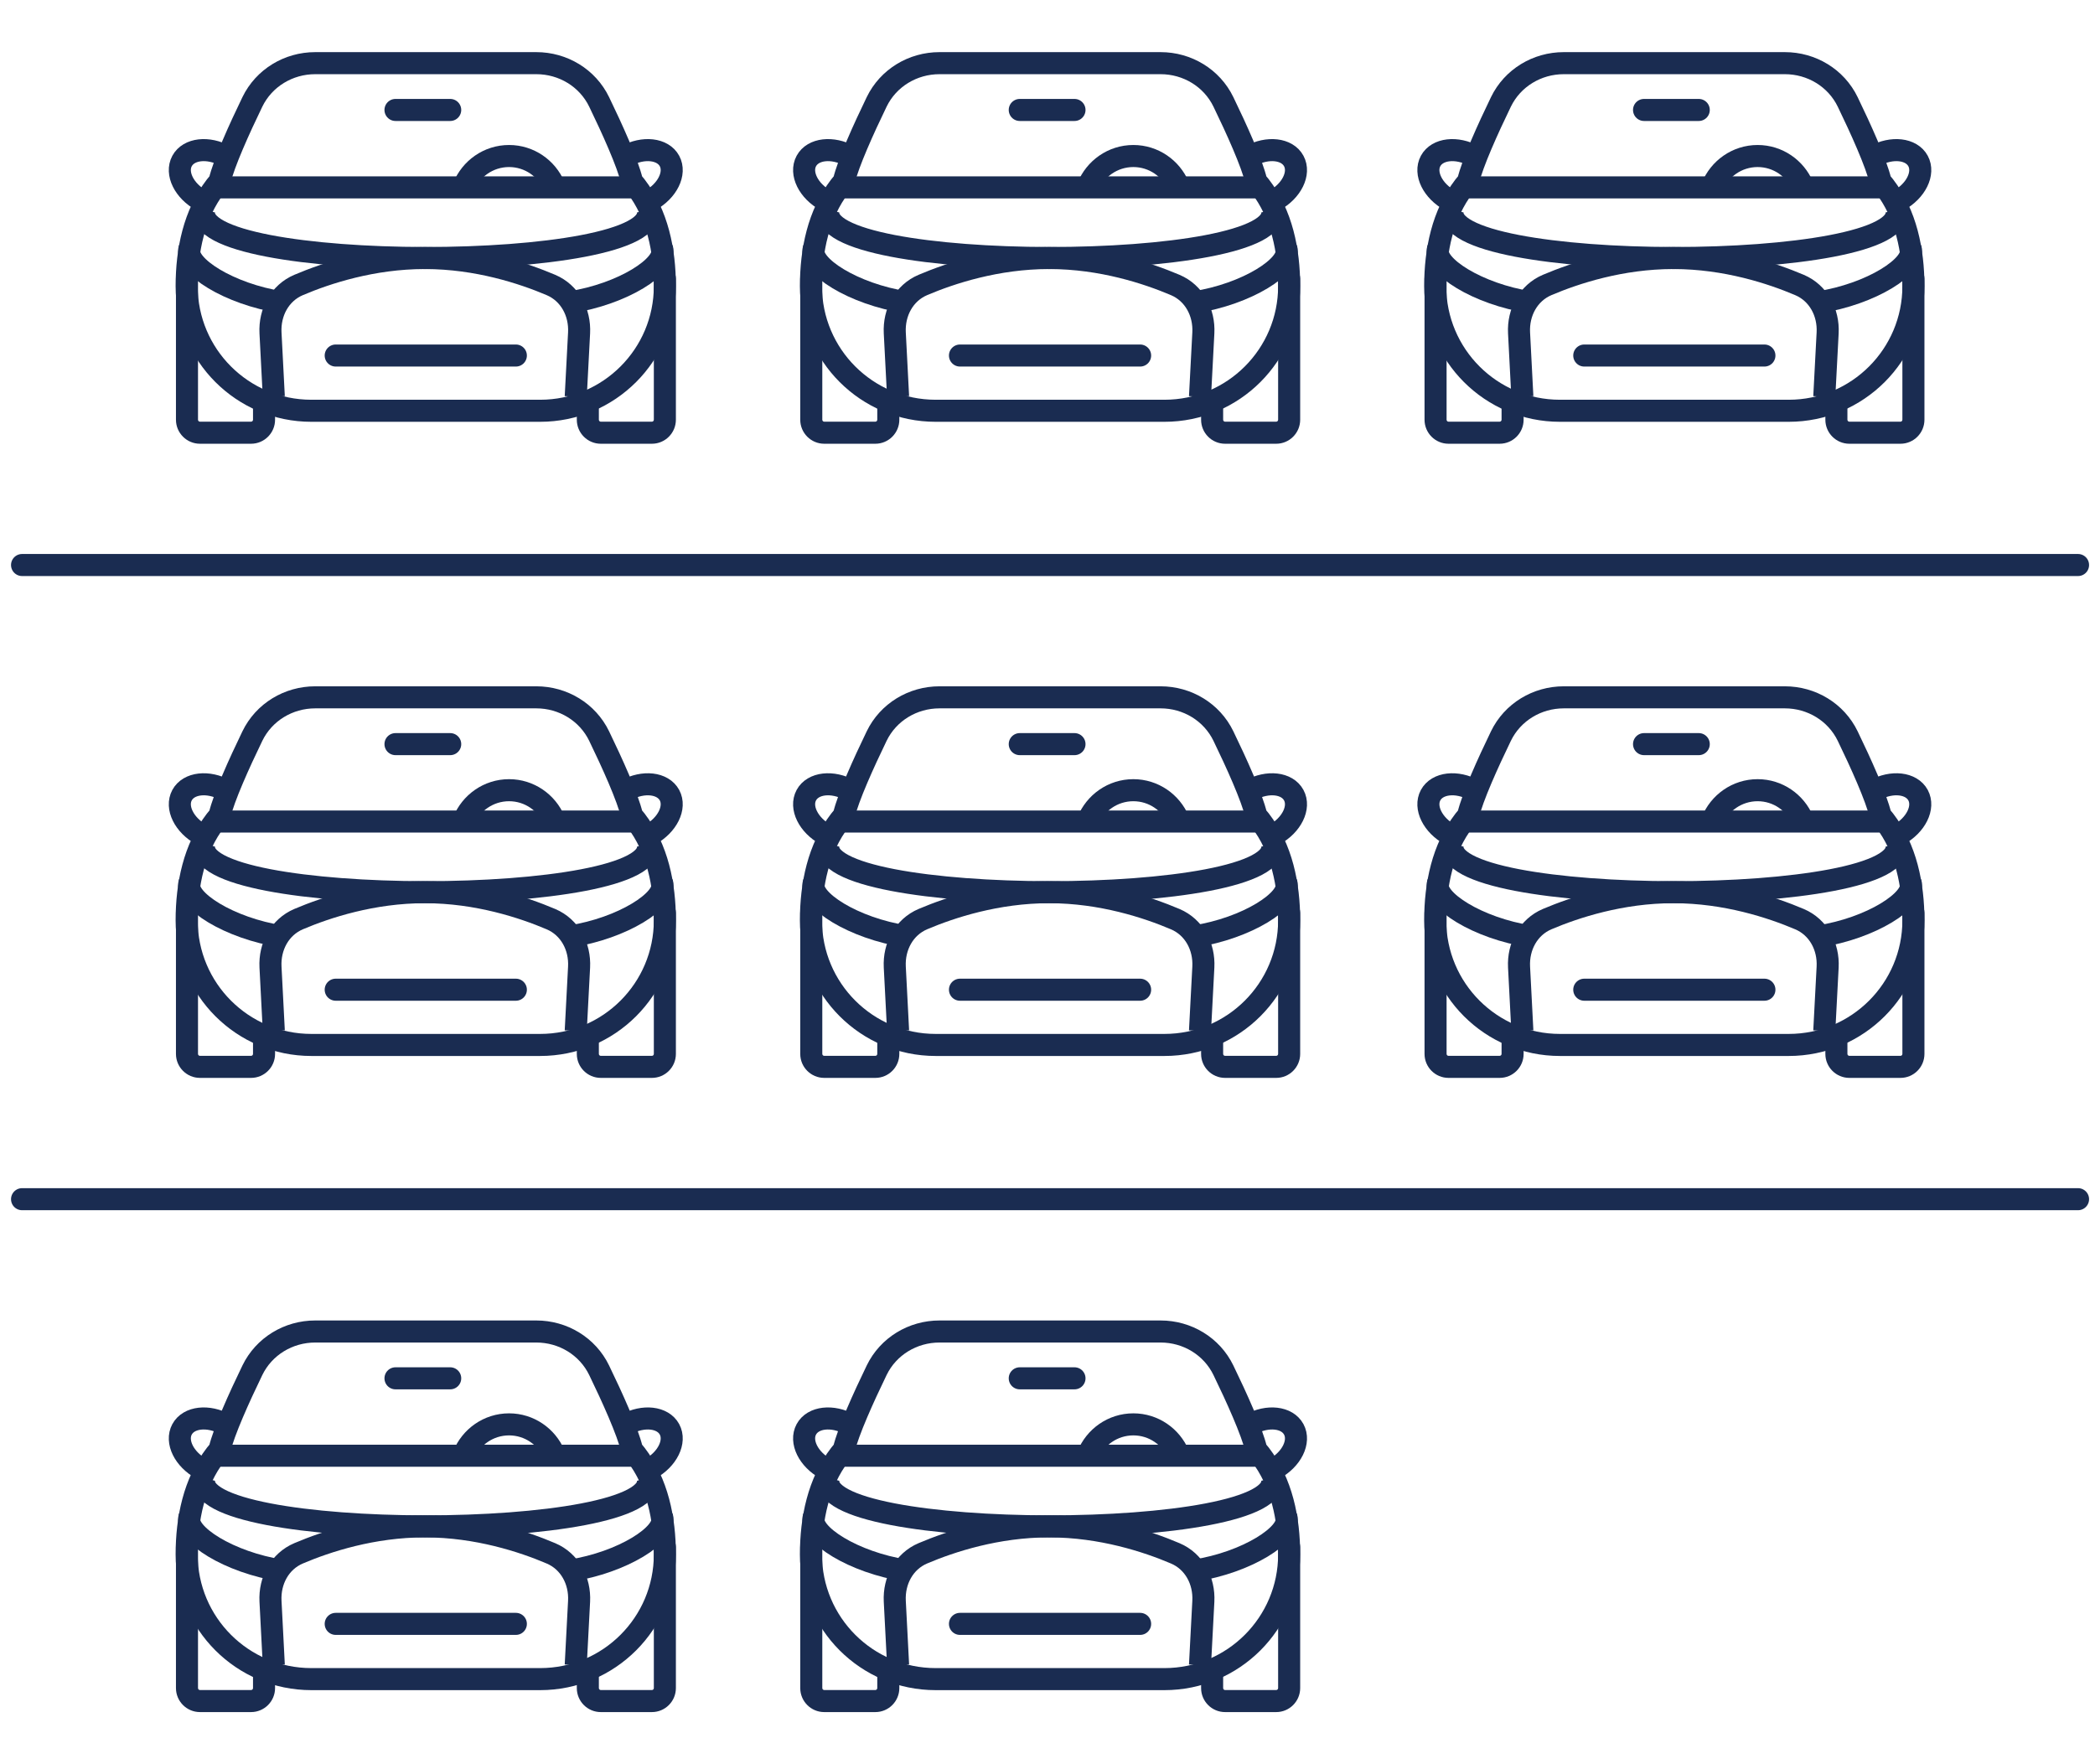 <svg width="95" height="80" viewBox="0 0 95 80" fill="none" xmlns="http://www.w3.org/2000/svg">
<path d="M19.259 11.7C19.267 11.7 19.276 11.7 19.284 11.7M19.259 11.7C16.889 11.701 14.818 12.379 13.541 12.922C12.685 13.285 12.218 14.165 12.266 15.093L12.416 17.99M19.259 11.7H19.261C19.269 11.7 19.276 11.7 19.284 11.7M19.284 11.7C21.649 11.704 23.712 12.382 24.986 12.924C25.841 13.288 26.308 14.169 26.259 15.096L26.107 17.99" stroke="#1A2C51"/>
<path d="M14.293 2.864H24.32C25.529 2.864 26.642 3.533 27.169 4.621C27.757 5.836 28.458 7.38 28.659 8.226C28.713 8.287 28.771 8.359 28.832 8.438C29.815 9.716 30.149 11.36 30.149 12.972C30.149 16.095 27.617 18.627 24.494 18.627H14.119C10.996 18.627 8.464 16.095 8.464 12.972C8.464 11.36 8.798 9.716 9.781 8.438C9.842 8.359 9.9 8.287 9.955 8.226C10.155 7.38 10.856 5.836 11.444 4.621C11.972 3.533 13.084 2.864 14.293 2.864Z" stroke="#1A2C51"/>
<path d="M9.27 9.505C8.878 10.963 14.058 11.694 19.259 11.7M19.259 11.7C19.268 11.7 19.276 11.7 19.285 11.7M19.259 11.7H19.262C19.269 11.7 19.277 11.7 19.285 11.7M19.285 11.7C24.517 11.703 29.76 10.971 29.366 9.505" stroke="#1A2C51"/>
<path d="M28.771 8.497H9.75" stroke="#1A2C51"/>
<path d="M25.86 13.704C28.219 13.341 30.262 12.055 30.023 11.257M8.594 11.257C8.355 12.055 10.404 13.341 12.763 13.704" stroke="#1A2C51"/>
<path d="M30.649 12.623C30.649 12.347 30.425 12.123 30.149 12.123C29.873 12.123 29.649 12.347 29.649 12.623H30.649ZM29.649 12.623V19.033H30.649V12.623H29.649ZM29.561 19.122H27.244V20.122H29.561V19.122ZM27.156 19.033V17.871H26.156V19.033H27.156ZM27.244 19.122C27.196 19.122 27.156 19.082 27.156 19.033H26.156C26.156 19.634 26.643 20.122 27.244 20.122V19.122ZM29.649 19.033C29.649 19.082 29.61 19.122 29.561 19.122V20.122C30.162 20.122 30.649 19.634 30.649 19.033H29.649Z" fill="#1A2C51"/>
<path d="M8.979 12.623C8.979 12.347 8.756 12.123 8.479 12.123C8.203 12.123 7.979 12.347 7.979 12.623H8.979ZM7.979 12.623V19.033H8.979V12.623H7.979ZM9.068 20.122H11.384V19.122H9.068V20.122ZM12.473 19.033V17.846H11.473V19.033H12.473ZM11.384 20.122C11.985 20.122 12.473 19.634 12.473 19.033H11.473C11.473 19.082 11.433 19.122 11.384 19.122V20.122ZM7.979 19.033C7.979 19.634 8.467 20.122 9.068 20.122V19.122C9.019 19.122 8.979 19.082 8.979 19.033H7.979Z" fill="#1A2C51"/>
<path d="M25.134 8.438C24.793 7.637 24.003 7.075 23.084 7.075C22.149 7.075 21.349 7.655 21.018 8.477" stroke="#1A2C51"/>
<path d="M15.223 16.122H23.392" stroke="#1A2C51" stroke-linecap="round"/>
<path d="M17.934 4.986H20.415" stroke="#1A2C51" stroke-linecap="round"/>
<path d="M29.477 9.092C30.265 8.66 30.66 7.858 30.359 7.301C30.058 6.744 29.176 6.643 28.389 7.075" stroke="#1A2C51"/>
<path d="M9.137 9.092C8.349 8.66 7.954 7.858 8.255 7.301C8.556 6.744 9.438 6.643 10.225 7.075" stroke="#1A2C51"/>
<path d="M47.568 11.7C47.576 11.7 47.584 11.7 47.593 11.7M47.568 11.7C45.197 11.701 43.127 12.379 41.849 12.922C40.994 13.285 40.527 14.165 40.575 15.093L40.725 17.99M47.568 11.7H47.57C47.577 11.7 47.585 11.7 47.593 11.7M47.593 11.7C49.958 11.704 52.021 12.382 53.295 12.924C54.15 13.288 54.616 14.169 54.567 15.096L54.415 17.99" stroke="#1A2C51"/>
<path d="M42.602 2.864H52.628C53.838 2.864 54.95 3.533 55.477 4.621C56.066 5.836 56.767 7.38 56.967 8.226C57.022 8.287 57.08 8.359 57.141 8.438C58.124 9.716 58.458 11.36 58.458 12.972C58.458 16.095 55.926 18.627 52.803 18.627H42.428C39.304 18.627 36.773 16.095 36.773 12.972C36.773 11.36 37.107 9.716 38.09 8.438C38.15 8.359 38.209 8.287 38.263 8.226C38.464 7.38 39.165 5.836 39.753 4.621C40.28 3.533 41.393 2.864 42.602 2.864Z" stroke="#1A2C51"/>
<path d="M37.579 9.505C37.186 10.963 42.367 11.694 47.568 11.7M47.568 11.7C47.576 11.7 47.585 11.7 47.593 11.7M47.568 11.7H47.57C47.578 11.7 47.586 11.7 47.593 11.7M47.593 11.7C52.825 11.703 58.069 10.971 57.674 9.505" stroke="#1A2C51"/>
<path d="M57.08 8.497H38.059" stroke="#1A2C51"/>
<path d="M54.168 13.704C56.527 13.341 58.57 12.055 58.331 11.257M36.903 11.257C36.664 12.055 38.713 13.341 41.072 13.704" stroke="#1A2C51"/>
<path d="M58.958 12.623C58.958 12.347 58.734 12.123 58.458 12.123C58.182 12.123 57.958 12.347 57.958 12.623H58.958ZM57.958 12.623V19.033H58.958V12.623H57.958ZM57.87 19.122H55.553V20.122H57.87V19.122ZM55.465 19.033V17.871H54.465V19.033H55.465ZM55.553 19.122C55.504 19.122 55.465 19.082 55.465 19.033H54.465C54.465 19.634 54.952 20.122 55.553 20.122V19.122ZM57.958 19.033C57.958 19.082 57.918 19.122 57.87 19.122V20.122C58.471 20.122 58.958 19.634 58.958 19.033H57.958Z" fill="#1A2C51"/>
<path d="M37.288 12.623C37.288 12.347 37.064 12.123 36.788 12.123C36.512 12.123 36.288 12.347 36.288 12.623H37.288ZM36.288 12.623V19.033H37.288V12.623H36.288ZM37.376 20.122H39.693V19.122H37.376V20.122ZM40.781 19.033V17.846H39.781V19.033H40.781ZM39.693 20.122C40.294 20.122 40.781 19.634 40.781 19.033H39.781C39.781 19.082 39.742 19.122 39.693 19.122V20.122ZM36.288 19.033C36.288 19.634 36.775 20.122 37.376 20.122V19.122C37.328 19.122 37.288 19.082 37.288 19.033H36.288Z" fill="#1A2C51"/>
<path d="M53.443 8.438C53.102 7.637 52.312 7.075 51.392 7.075C50.458 7.075 49.658 7.655 49.326 8.477" stroke="#1A2C51"/>
<path d="M43.531 16.122H51.7" stroke="#1A2C51" stroke-linecap="round"/>
<path d="M46.242 4.986H48.724" stroke="#1A2C51" stroke-linecap="round"/>
<path d="M57.786 9.092C58.574 8.66 58.968 7.858 58.667 7.301C58.367 6.744 57.485 6.643 56.697 7.075" stroke="#1A2C51"/>
<path d="M37.445 9.092C36.658 8.66 36.263 7.858 36.564 7.301C36.864 6.744 37.746 6.643 38.534 7.075" stroke="#1A2C51"/>
<path d="M75.876 11.7C75.885 11.7 75.893 11.7 75.901 11.7M75.876 11.7C73.506 11.701 71.436 12.379 70.158 12.922C69.303 13.285 68.835 14.165 68.883 15.093L69.033 17.99M75.876 11.7H75.878C75.886 11.7 75.894 11.7 75.901 11.7M75.901 11.7C78.266 11.704 80.329 12.382 81.603 12.924C82.458 13.288 82.925 14.169 82.876 15.096L82.724 17.99" stroke="#1A2C51"/>
<path d="M70.91 2.864H80.937C82.146 2.864 83.259 3.533 83.786 4.621C84.374 5.836 85.075 7.38 85.276 8.226C85.33 8.287 85.388 8.359 85.449 8.438C86.432 9.716 86.766 11.36 86.766 12.972C86.766 16.095 84.235 18.627 81.112 18.627H70.736C67.613 18.627 65.081 16.095 65.081 12.972C65.081 11.36 65.415 9.716 66.398 8.438C66.459 8.359 66.517 8.287 66.572 8.226C66.772 7.38 67.473 5.836 68.061 4.621C68.589 3.533 69.701 2.864 70.91 2.864Z" stroke="#1A2C51"/>
<path d="M65.887 9.505C65.495 10.963 70.675 11.694 75.877 11.7M75.877 11.7C75.885 11.7 75.893 11.7 75.902 11.7M75.877 11.7H75.879C75.886 11.7 75.894 11.7 75.902 11.7M75.902 11.7C81.134 11.703 86.378 10.971 85.983 9.505" stroke="#1A2C51"/>
<path d="M85.388 8.497H66.367" stroke="#1A2C51"/>
<path d="M82.477 13.704C84.836 13.341 86.879 12.055 86.64 11.257M65.211 11.257C64.972 12.055 67.022 13.341 69.38 13.704" stroke="#1A2C51"/>
<path d="M87.266 12.623C87.266 12.347 87.043 12.123 86.766 12.123C86.49 12.123 86.266 12.347 86.266 12.623H87.266ZM86.266 12.623V19.033H87.266V12.623H86.266ZM86.178 19.122H83.862V20.122H86.178V19.122ZM83.773 19.033V17.871H82.773V19.033H83.773ZM83.862 19.122C83.813 19.122 83.773 19.082 83.773 19.033H82.773C82.773 19.634 83.261 20.122 83.862 20.122V19.122ZM86.266 19.033C86.266 19.082 86.227 19.122 86.178 19.122V20.122C86.779 20.122 87.266 19.634 87.266 19.033H86.266Z" fill="#1A2C51"/>
<path d="M65.597 12.623C65.597 12.347 65.373 12.123 65.097 12.123C64.82 12.123 64.597 12.347 64.597 12.623H65.597ZM64.597 12.623V19.033H65.597V12.623H64.597ZM65.685 20.122H68.001V19.122H65.685V20.122ZM69.09 19.033V17.846H68.09V19.033H69.09ZM68.001 20.122C68.603 20.122 69.09 19.634 69.09 19.033H68.09C68.09 19.082 68.05 19.122 68.001 19.122V20.122ZM64.597 19.033C64.597 19.634 65.084 20.122 65.685 20.122V19.122C65.636 19.122 65.597 19.082 65.597 19.033H64.597Z" fill="#1A2C51"/>
<path d="M81.751 8.438C81.41 7.637 80.621 7.075 79.701 7.075C78.767 7.075 77.966 7.655 77.635 8.477" stroke="#1A2C51"/>
<path d="M71.84 16.122H80.009" stroke="#1A2C51" stroke-linecap="round"/>
<path d="M74.551 4.986H77.032" stroke="#1A2C51" stroke-linecap="round"/>
<path d="M86.095 9.092C86.882 8.66 87.277 7.858 86.976 7.301C86.675 6.744 85.793 6.643 85.006 7.075" stroke="#1A2C51"/>
<path d="M65.754 9.092C64.966 8.66 64.572 7.858 64.872 7.301C65.173 6.744 66.055 6.643 66.843 7.075" stroke="#1A2C51"/>
<path d="M1 25.621H94.231" stroke="#1A2C51" stroke-linecap="round"/>
<path d="M19.259 40.457C19.267 40.457 19.276 40.457 19.284 40.457M19.259 40.457C16.889 40.458 14.818 41.136 13.541 41.678C12.685 42.042 12.218 42.922 12.266 43.85L12.416 46.747M19.259 40.457H19.261C19.269 40.457 19.276 40.457 19.284 40.457M19.284 40.457C21.649 40.461 23.712 41.139 24.986 41.681C25.841 42.045 26.308 42.925 26.259 43.853L26.107 46.747" stroke="#1A2C51"/>
<path d="M14.293 31.621H24.32C25.529 31.621 26.642 32.29 27.169 33.378C27.757 34.593 28.458 36.136 28.659 36.983C28.713 37.044 28.771 37.115 28.832 37.194C29.815 38.472 30.149 40.117 30.149 41.729C30.149 44.852 27.617 47.384 24.494 47.384H14.119C10.996 47.384 8.464 44.852 8.464 41.729C8.464 40.117 8.798 38.472 9.781 37.195C9.842 37.116 9.9 37.044 9.955 36.983C10.155 36.136 10.856 34.593 11.444 33.378C11.972 32.29 13.084 31.621 14.293 31.621Z" stroke="#1A2C51"/>
<path d="M9.27 38.262C8.878 39.72 14.058 40.451 19.259 40.457M19.259 40.457C19.268 40.457 19.276 40.457 19.285 40.457M19.259 40.457H19.262C19.269 40.457 19.277 40.457 19.285 40.457M19.285 40.457C24.517 40.46 29.76 39.728 29.366 38.262" stroke="#1A2C51"/>
<path d="M28.771 37.253H9.75" stroke="#1A2C51"/>
<path d="M25.86 42.46C28.219 42.097 30.262 40.811 30.023 40.014M8.594 40.014C8.355 40.811 10.404 42.097 12.763 42.46" stroke="#1A2C51"/>
<path d="M30.649 41.38C30.649 41.104 30.425 40.88 30.149 40.88C29.873 40.88 29.649 41.104 29.649 41.38H30.649ZM29.649 41.38V47.79H30.649V41.38H29.649ZM29.561 47.878H27.244V48.878H29.561V47.878ZM27.156 47.79V46.628H26.156V47.79H27.156ZM27.244 47.878C27.196 47.878 27.156 47.839 27.156 47.79H26.156C26.156 48.391 26.643 48.878 27.244 48.878V47.878ZM29.649 47.79C29.649 47.839 29.61 47.878 29.561 47.878V48.878C30.162 48.878 30.649 48.391 30.649 47.79H29.649Z" fill="#1A2C51"/>
<path d="M8.979 41.38C8.979 41.104 8.756 40.88 8.479 40.88C8.203 40.88 7.979 41.104 7.979 41.38H8.979ZM7.979 41.38V47.79H8.979V41.38H7.979ZM9.068 48.878H11.384V47.878H9.068V48.878ZM12.473 47.79V46.602H11.473V47.79H12.473ZM11.384 48.878C11.985 48.878 12.473 48.391 12.473 47.79H11.473C11.473 47.839 11.433 47.878 11.384 47.878V48.878ZM7.979 47.79C7.979 48.391 8.467 48.878 9.068 48.878V47.878C9.019 47.878 8.979 47.839 8.979 47.79H7.979Z" fill="#1A2C51"/>
<path d="M25.134 37.195C24.793 36.394 24.003 35.832 23.084 35.832C22.149 35.832 21.349 36.412 21.018 37.234" stroke="#1A2C51"/>
<path d="M15.223 44.879H23.392" stroke="#1A2C51" stroke-linecap="round"/>
<path d="M17.934 33.743H20.415" stroke="#1A2C51" stroke-linecap="round"/>
<path d="M29.477 37.849C30.265 37.417 30.66 36.615 30.359 36.058C30.058 35.501 29.176 35.4 28.389 35.832" stroke="#1A2C51"/>
<path d="M9.137 37.849C8.349 37.417 7.954 36.615 8.255 36.058C8.556 35.501 9.438 35.4 10.225 35.832" stroke="#1A2C51"/>
<path d="M47.568 40.457C47.576 40.457 47.584 40.457 47.593 40.457M47.568 40.457C45.197 40.458 43.127 41.136 41.849 41.678C40.994 42.042 40.527 42.922 40.575 43.85L40.725 46.747M47.568 40.457H47.57C47.577 40.457 47.585 40.457 47.593 40.457M47.593 40.457C49.958 40.461 52.021 41.139 53.295 41.681C54.15 42.045 54.616 42.925 54.567 43.853L54.415 46.747" stroke="#1A2C51"/>
<path d="M42.602 31.621H52.628C53.838 31.621 54.95 32.29 55.477 33.378C56.066 34.593 56.767 36.136 56.967 36.983C57.022 37.044 57.08 37.115 57.141 37.194C58.124 38.472 58.458 40.117 58.458 41.729C58.458 44.852 55.926 47.384 52.803 47.384H42.428C39.304 47.384 36.773 44.852 36.773 41.729C36.773 40.117 37.107 38.472 38.09 37.195C38.15 37.116 38.209 37.044 38.263 36.983C38.464 36.136 39.165 34.593 39.753 33.378C40.28 32.29 41.393 31.621 42.602 31.621Z" stroke="#1A2C51"/>
<path d="M37.579 38.262C37.186 39.72 42.367 40.451 47.568 40.457M47.568 40.457C47.576 40.457 47.585 40.457 47.593 40.457M47.568 40.457H47.57C47.578 40.457 47.586 40.457 47.593 40.457M47.593 40.457C52.825 40.46 58.069 39.728 57.674 38.262" stroke="#1A2C51"/>
<path d="M57.08 37.253H38.059" stroke="#1A2C51"/>
<path d="M54.168 42.46C56.527 42.097 58.57 40.811 58.331 40.014M36.903 40.014C36.664 40.811 38.713 42.097 41.072 42.46" stroke="#1A2C51"/>
<path d="M58.958 41.38C58.958 41.104 58.734 40.88 58.458 40.88C58.182 40.88 57.958 41.104 57.958 41.38H58.958ZM57.958 41.38V47.79H58.958V41.38H57.958ZM57.87 47.878H55.553V48.878H57.87V47.878ZM55.465 47.79V46.628H54.465V47.79H55.465ZM55.553 47.878C55.504 47.878 55.465 47.839 55.465 47.79H54.465C54.465 48.391 54.952 48.878 55.553 48.878V47.878ZM57.958 47.79C57.958 47.839 57.918 47.878 57.87 47.878V48.878C58.471 48.878 58.958 48.391 58.958 47.79H57.958Z" fill="#1A2C51"/>
<path d="M37.288 41.38C37.288 41.104 37.064 40.88 36.788 40.88C36.512 40.88 36.288 41.104 36.288 41.38H37.288ZM36.288 41.38V47.79H37.288V41.38H36.288ZM37.376 48.878H39.693V47.878H37.376V48.878ZM40.781 47.79V46.602H39.781V47.79H40.781ZM39.693 48.878C40.294 48.878 40.781 48.391 40.781 47.79H39.781C39.781 47.839 39.742 47.878 39.693 47.878V48.878ZM36.288 47.79C36.288 48.391 36.775 48.878 37.376 48.878V47.878C37.328 47.878 37.288 47.839 37.288 47.79H36.288Z" fill="#1A2C51"/>
<path d="M53.443 37.195C53.102 36.394 52.312 35.832 51.392 35.832C50.458 35.832 49.658 36.412 49.326 37.234" stroke="#1A2C51"/>
<path d="M43.531 44.879H51.7" stroke="#1A2C51" stroke-linecap="round"/>
<path d="M46.242 33.743H48.724" stroke="#1A2C51" stroke-linecap="round"/>
<path d="M57.786 37.849C58.574 37.417 58.968 36.615 58.667 36.058C58.367 35.501 57.485 35.4 56.697 35.832" stroke="#1A2C51"/>
<path d="M37.445 37.849C36.658 37.417 36.263 36.615 36.564 36.058C36.864 35.501 37.746 35.4 38.534 35.832" stroke="#1A2C51"/>
<path d="M75.876 40.457C75.885 40.457 75.893 40.457 75.901 40.457M75.876 40.457C73.506 40.458 71.436 41.136 70.158 41.678C69.303 42.042 68.835 42.922 68.883 43.85L69.033 46.747M75.876 40.457H75.878C75.886 40.457 75.894 40.457 75.901 40.457M75.901 40.457C78.266 40.461 80.329 41.139 81.603 41.681C82.458 42.045 82.925 42.925 82.876 43.853L82.724 46.747" stroke="#1A2C51"/>
<path d="M70.91 31.621H80.937C82.146 31.621 83.259 32.29 83.786 33.378C84.374 34.593 85.075 36.136 85.276 36.983C85.33 37.044 85.388 37.115 85.449 37.194C86.432 38.472 86.766 40.117 86.766 41.729C86.766 44.852 84.235 47.384 81.112 47.384H70.736C67.613 47.384 65.081 44.852 65.081 41.729C65.081 40.117 65.415 38.472 66.398 37.195C66.459 37.116 66.517 37.044 66.572 36.983C66.772 36.136 67.473 34.593 68.061 33.378C68.589 32.29 69.701 31.621 70.91 31.621Z" stroke="#1A2C51"/>
<path d="M65.887 38.262C65.495 39.72 70.675 40.451 75.877 40.457M75.877 40.457C75.885 40.457 75.893 40.457 75.902 40.457M75.877 40.457H75.879C75.886 40.457 75.894 40.457 75.902 40.457M75.902 40.457C81.134 40.46 86.378 39.728 85.983 38.262" stroke="#1A2C51"/>
<path d="M85.388 37.253H66.367" stroke="#1A2C51"/>
<path d="M82.477 42.46C84.836 42.097 86.879 40.811 86.64 40.014M65.211 40.014C64.972 40.811 67.022 42.097 69.38 42.46" stroke="#1A2C51"/>
<path d="M87.266 41.38C87.266 41.104 87.043 40.88 86.766 40.88C86.49 40.88 86.266 41.104 86.266 41.38H87.266ZM86.266 41.38V47.79H87.266V41.38H86.266ZM86.178 47.878H83.862V48.878H86.178V47.878ZM83.773 47.79V46.628H82.773V47.79H83.773ZM83.862 47.878C83.813 47.878 83.773 47.839 83.773 47.79H82.773C82.773 48.391 83.261 48.878 83.862 48.878V47.878ZM86.266 47.79C86.266 47.839 86.227 47.878 86.178 47.878V48.878C86.779 48.878 87.266 48.391 87.266 47.79H86.266Z" fill="#1A2C51"/>
<path d="M65.597 41.38C65.597 41.104 65.373 40.88 65.097 40.88C64.82 40.88 64.597 41.104 64.597 41.38H65.597ZM64.597 41.38V47.79H65.597V41.38H64.597ZM65.685 48.878H68.001V47.878H65.685V48.878ZM69.09 47.79V46.602H68.09V47.79H69.09ZM68.001 48.878C68.603 48.878 69.09 48.391 69.09 47.79H68.09C68.09 47.839 68.05 47.878 68.001 47.878V48.878ZM64.597 47.79C64.597 48.391 65.084 48.878 65.685 48.878V47.878C65.636 47.878 65.597 47.839 65.597 47.79H64.597Z" fill="#1A2C51"/>
<path d="M81.751 37.195C81.41 36.394 80.621 35.832 79.701 35.832C78.767 35.832 77.966 36.412 77.635 37.234" stroke="#1A2C51"/>
<path d="M71.84 44.879H80.009" stroke="#1A2C51" stroke-linecap="round"/>
<path d="M74.551 33.743H77.032" stroke="#1A2C51" stroke-linecap="round"/>
<path d="M86.095 37.849C86.882 37.417 87.277 36.615 86.976 36.058C86.675 35.501 85.793 35.4 85.006 35.832" stroke="#1A2C51"/>
<path d="M65.754 37.849C64.966 37.417 64.572 36.615 64.872 36.058C65.173 35.501 66.055 35.4 66.843 35.832" stroke="#1A2C51"/>
<path d="M1 54.378H94.231" stroke="#1A2C51" stroke-linecap="round"/>
<path d="M19.259 69.214C19.267 69.214 19.276 69.214 19.284 69.214M19.259 69.214C16.889 69.215 14.818 69.893 13.541 70.436C12.685 70.799 12.218 71.679 12.266 72.607L12.416 75.504M19.259 69.214H19.261C19.269 69.214 19.276 69.214 19.284 69.214M19.284 69.214C21.649 69.219 23.712 69.896 24.986 70.439C25.841 70.802 26.308 71.683 26.259 72.611L26.107 75.504" stroke="#1A2C51"/>
<path d="M14.293 60.378H24.32C25.529 60.378 26.642 61.047 27.169 62.136C27.757 63.35 28.458 64.894 28.659 65.74C28.713 65.801 28.771 65.873 28.832 65.952C29.815 67.23 30.149 68.874 30.149 70.486C30.149 73.609 27.617 76.141 24.494 76.141H14.119C10.996 76.141 8.464 73.609 8.464 70.486C8.464 68.874 8.798 67.23 9.781 65.952C9.842 65.873 9.9 65.802 9.955 65.74C10.155 64.894 10.856 63.35 11.444 62.136C11.972 61.047 13.084 60.378 14.293 60.378Z" stroke="#1A2C51"/>
<path d="M9.27 67.019C8.878 68.477 14.058 69.209 19.259 69.214M19.259 69.214C19.268 69.214 19.276 69.214 19.285 69.214M19.259 69.214H19.262C19.269 69.214 19.277 69.214 19.285 69.214M19.285 69.214C24.517 69.217 29.76 68.486 29.366 67.019" stroke="#1A2C51"/>
<path d="M28.771 66.011H9.75" stroke="#1A2C51"/>
<path d="M25.86 71.218C28.219 70.855 30.262 69.569 30.023 68.772M8.594 68.772C8.355 69.569 10.404 70.855 12.763 71.218" stroke="#1A2C51"/>
<path d="M30.649 70.137C30.649 69.861 30.425 69.637 30.149 69.637C29.873 69.637 29.649 69.861 29.649 70.137H30.649ZM29.649 70.137V76.547H30.649V70.137H29.649ZM29.561 76.636H27.244V77.636H29.561V76.636ZM27.156 76.547V75.385H26.156V76.547H27.156ZM27.244 76.636C27.196 76.636 27.156 76.596 27.156 76.547H26.156C26.156 77.148 26.643 77.636 27.244 77.636V76.636ZM29.649 76.547C29.649 76.596 29.61 76.636 29.561 76.636V77.636C30.162 77.636 30.649 77.148 30.649 76.547H29.649Z" fill="#1A2C51"/>
<path d="M8.979 70.137C8.979 69.861 8.756 69.637 8.479 69.637C8.203 69.637 7.979 69.861 7.979 70.137H8.979ZM7.979 70.137V76.547H8.979V70.137H7.979ZM9.068 77.636H11.384V76.636H9.068V77.636ZM12.473 76.547V75.36H11.473V76.547H12.473ZM11.384 77.636C11.985 77.636 12.473 77.148 12.473 76.547H11.473C11.473 76.596 11.433 76.636 11.384 76.636V77.636ZM7.979 76.547C7.979 77.148 8.467 77.636 9.068 77.636V76.636C9.019 76.636 8.979 76.596 8.979 76.547H7.979Z" fill="#1A2C51"/>
<path d="M25.134 65.952C24.793 65.151 24.003 64.589 23.084 64.589C22.149 64.589 21.349 65.169 21.018 65.991" stroke="#1A2C51"/>
<path d="M15.223 73.636H23.392" stroke="#1A2C51" stroke-linecap="round"/>
<path d="M17.934 62.501H20.415" stroke="#1A2C51" stroke-linecap="round"/>
<path d="M29.477 66.606C30.265 66.174 30.66 65.372 30.359 64.815C30.058 64.258 29.176 64.157 28.389 64.59" stroke="#1A2C51"/>
<path d="M9.137 66.606C8.349 66.174 7.954 65.372 8.255 64.815C8.556 64.258 9.438 64.157 10.225 64.59" stroke="#1A2C51"/>
<path d="M47.568 69.214C47.576 69.214 47.584 69.214 47.593 69.214M47.568 69.214C45.197 69.215 43.127 69.893 41.849 70.436C40.994 70.799 40.527 71.679 40.575 72.607L40.725 75.504M47.568 69.214H47.57C47.577 69.214 47.585 69.214 47.593 69.214M47.593 69.214C49.958 69.219 52.021 69.896 53.295 70.439C54.15 70.802 54.616 71.683 54.567 72.611L54.415 75.504" stroke="#1A2C51"/>
<path d="M42.602 60.378H52.628C53.838 60.378 54.95 61.047 55.477 62.136C56.066 63.35 56.767 64.894 56.967 65.74C57.022 65.801 57.08 65.873 57.141 65.952C58.124 67.23 58.458 68.874 58.458 70.486C58.458 73.609 55.926 76.141 52.803 76.141H42.428C39.304 76.141 36.773 73.609 36.773 70.486C36.773 68.874 37.107 67.23 38.09 65.952C38.15 65.873 38.209 65.802 38.263 65.74C38.464 64.894 39.165 63.35 39.753 62.136C40.28 61.047 41.393 60.378 42.602 60.378Z" stroke="#1A2C51"/>
<path d="M37.579 67.019C37.186 68.477 42.367 69.209 47.568 69.214M47.568 69.214C47.576 69.214 47.585 69.214 47.593 69.214M47.568 69.214H47.57C47.578 69.214 47.586 69.214 47.593 69.214M47.593 69.214C52.825 69.217 58.069 68.486 57.674 67.019" stroke="#1A2C51"/>
<path d="M57.08 66.011H38.059" stroke="#1A2C51"/>
<path d="M54.168 71.218C56.527 70.855 58.57 69.569 58.331 68.772M36.903 68.772C36.664 69.569 38.713 70.855 41.072 71.218" stroke="#1A2C51"/>
<path d="M58.958 70.137C58.958 69.861 58.734 69.637 58.458 69.637C58.182 69.637 57.958 69.861 57.958 70.137H58.958ZM57.958 70.137V76.547H58.958V70.137H57.958ZM57.87 76.636H55.553V77.636H57.87V76.636ZM55.465 76.547V75.385H54.465V76.547H55.465ZM55.553 76.636C55.504 76.636 55.465 76.596 55.465 76.547H54.465C54.465 77.148 54.952 77.636 55.553 77.636V76.636ZM57.958 76.547C57.958 76.596 57.918 76.636 57.87 76.636V77.636C58.471 77.636 58.958 77.148 58.958 76.547H57.958Z" fill="#1A2C51"/>
<path d="M37.288 70.137C37.288 69.861 37.064 69.637 36.788 69.637C36.512 69.637 36.288 69.861 36.288 70.137H37.288ZM36.288 70.137V76.547H37.288V70.137H36.288ZM37.376 77.636H39.693V76.636H37.376V77.636ZM40.781 76.547V75.36H39.781V76.547H40.781ZM39.693 77.636C40.294 77.636 40.781 77.148 40.781 76.547H39.781C39.781 76.596 39.742 76.636 39.693 76.636V77.636ZM36.288 76.547C36.288 77.148 36.775 77.636 37.376 77.636V76.636C37.328 76.636 37.288 76.596 37.288 76.547H36.288Z" fill="#1A2C51"/>
<path d="M53.443 65.952C53.102 65.151 52.312 64.589 51.392 64.589C50.458 64.589 49.658 65.169 49.326 65.991" stroke="#1A2C51"/>
<path d="M43.531 73.636H51.7" stroke="#1A2C51" stroke-linecap="round"/>
<path d="M46.242 62.501H48.724" stroke="#1A2C51" stroke-linecap="round"/>
<path d="M57.786 66.606C58.574 66.174 58.968 65.372 58.667 64.815C58.367 64.258 57.485 64.157 56.697 64.59" stroke="#1A2C51"/>
<path d="M37.445 66.606C36.658 66.174 36.263 65.372 36.564 64.815C36.864 64.258 37.746 64.157 38.534 64.59" stroke="#1A2C51"/>
</svg>
